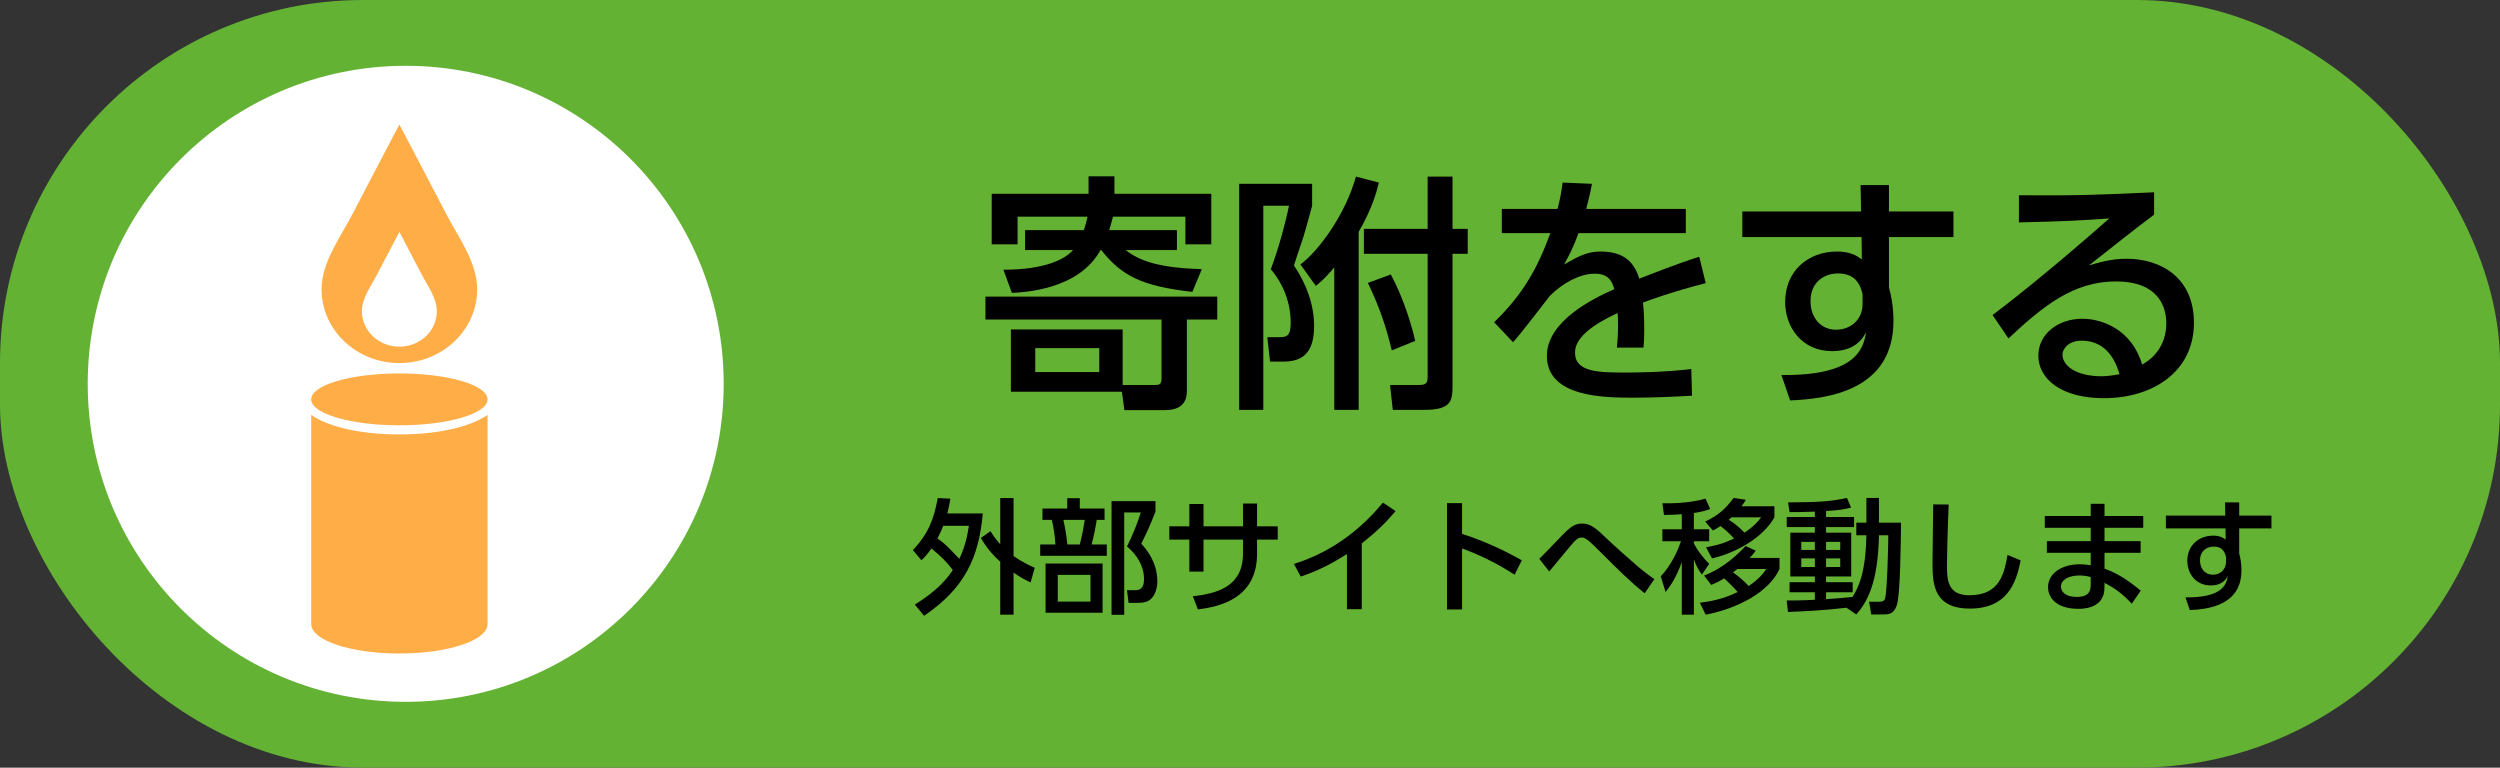 <svg height="74" viewBox="0 0 241 74" width="241" xmlns="http://www.w3.org/2000/svg"><rect x="0" y="0" width="241" height="74" fill="#333333" stroke="none"/><g fill="none" fill-rule="evenodd"><rect fill="#63b233" height="74" rx="35" width="241"/><g fill="#000" fill-rule="nonzero" transform="translate(88 48)"><path d="m.828 6.012c.276-.264.576-.564.96-1.14.792.636 1.416 1.224 2.064 2.076-.624.948-1.572 2.028-3.66 3.336l.888 1.08c3.864-2.628 5.268-5.508 5.664-9.864h-3.42c.156-.612.228-1.008.288-1.428l-1.212-.06c-.372 2.016-.888 3.42-2.4 5.016zm4.572-3.324c-.132.876-.336 1.968-.924 3.18-1.188-1.248-1.332-1.404-2.1-1.968.276-.528.456-.96.552-1.212zm1.152 1.176c.276.456.72 1.236 1.872 2.292v5.1h1.284v-4.056c.72.504 1.224.744 1.644.948l.396-1.416c-.516-.228-1.2-.54-2.04-1.128v-5.592h-1.284v4.452c-.504-.552-.732-.924-.936-1.26z"/><path d="m12.492 1.02v1.092h.9c.168.648.3 1.524.348 2.376h-1.464v1.092h6.42v-1.092h-1.464c.192-.72.396-1.704.492-2.376h.756v-1.092h-2.388v-.996h-1.212v.996zm2.4 3.468c-.096-.972-.204-1.536-.384-2.376h2.064c-.06.348-.228 1.464-.48 2.376zm3.396 1.836h-5.496v4.74h5.496zm-1.164 3.672h-3.156v-2.58h3.156zm3.252 1.272v-9.864h1.596c-.276.924-.852 2.352-1.332 3.276.972.792 1.644 1.908 1.644 3.156 0 1.008-.516 1.056-.864 1.056h-.78l.156 1.224h.852c.624 0 1.02-.096 1.32-.396.384-.372.6-.996.6-1.704 0-1.044-.36-2.34-1.548-3.6.696-1.44.768-1.596 1.368-3.084v-1.02h-4.236v10.956z"/><path d="m33.18 2.736v-2.196h-1.356v2.196h-3.804v-2.148h-1.368v2.148h-1.932v1.284h1.932v3.084h1.368v-3.084h3.804v1.356c0 3.18-2.508 3.84-4.836 4.104l.492 1.272c1.968-.264 5.7-.972 5.7-5.376v-1.356h1.992v-1.284z"/><path d="m43.272 4.392c1.56-1.248 2.316-2.016 3.264-3.12l-1.224-.828c-2.244 2.76-5.184 4.872-8.58 5.916l.66 1.224c1.212-.42 2.484-.924 4.452-2.172v5.316h1.428z"/><path d="m58.704 6.012c-1.032-.576-3.084-1.692-5.76-2.544v-2.964h-1.452v10.248h1.452v-5.88c2.568.936 4.272 2.028 5.064 2.532z"/><path d="m71.484 7.824c-.264-.168-.756-.516-1.62-1.236-.708-.6-2.304-2.028-2.904-2.604-1.14-1.092-1.62-1.512-2.448-1.512-.612 0-.984.252-1.452.672-.408.36-2.22 2.316-2.676 2.724l.96 1.224c.576-.696 1.488-1.788 2.064-2.484.564-.696.816-.792 1.056-.792.252 0 .432 0 1.8 1.38 1.692 1.692 2.94 2.928 4.284 3.996z"/><path d="m79.884.804c.156-.204.228-.324.42-.624l-1.176-.18c-.84 1.104-1.476 1.668-2.748 2.28l.744.864c.312-.168.396-.216.732-.432.504.372.984.84 1.308 1.2-1.164.564-2.052.732-2.7.84l.576 1.08c2.424-.564 4.956-2.064 6.012-3.96v-1.068zm1.896 1.068c-.348.432-.66.828-1.608 1.476-.564-.576-.96-.888-1.524-1.248.108-.084.18-.144.252-.228zm-7.656 1.152h-1.872v1.152h1.8c-.348.96-.924 2.292-1.956 3.384l.468 1.512c.36-.468.96-1.224 1.56-2.88v5.064h1.164v-5.328c.264.696.444 1.008.78 1.464l.696-1.032c-.588-.6-1.092-1.236-1.476-1.968v-.216h1.476v-1.152h-1.476v-1.572c.84-.12 1.176-.24 1.572-.384l-.444-.996c-1.704.48-3.6.456-4.164.444l.156 1.128c.78-.012 1.224-.036 1.716-.072zm6.54 2.76c.264-.276.396-.432.588-.696l-.972-.456c-1.38 1.476-2.652 2.316-4.008 2.856l.696.9c.36-.156.72-.3 1.236-.636.324.276 1.032.996 1.308 1.32-1.464.72-2.772.924-3.648 1.032l.564 1.152c3.012-.576 6.096-2.148 7.116-4.404v-1.068zm1.608 1.068c-.192.276-.624.936-1.704 1.644-.108-.12-.696-.768-1.512-1.32.168-.12.264-.204.432-.324z"/><path d="m90.948 11.232c.996-1.152 2.088-2.892 2.184-7.632h.9c0 .924-.108 5.412-.312 6.096-.036.096-.108.312-.552.312h-.984l.204 1.224h1.14c.516 0 .996 0 1.308-.84.372-1.02.408-6.576.42-8.004h-2.124v-2.388h-1.212v2.388h-.972v1.212h.972c-.072 3.756-.804 5.076-1.332 5.94-.66.072-1.344.144-2.556.216v-.66h2.568v-.972h-2.568v-.552h2.424v-4.224h-2.424v-.54h2.7v-.972h-2.7v-.576c1.38-.072 1.932-.204 2.412-.324l-.396-.936c-1.644.348-2.616.408-5.676.432l.144.936c.588 0 1.296 0 2.436-.048v.516h-2.712v.972h2.712v.54h-2.364v4.224h2.364v.552h-2.436v.972h2.436v.72c-1.26.072-2.016.072-2.712.072l.12 1.104c1.5-.06 3.456-.144 5.64-.408zm-3.996-6.996v.78h-1.308v-.78zm0 1.596v.828h-1.308v-.828zm2.448-1.596v.78h-1.368v-.78zm0 1.596v.828h-1.368v-.828z"/><path d="m98.364.624c-.012.828-.072 4.908-.072 5.832 0 2.124.324 4.212 3.588 4.212 3.588 0 4.476-2.412 4.908-4.644l-1.26-.528c-.312 1.692-.696 3.888-3.672 3.888-2.064 0-2.172-1.416-2.172-2.88 0-.66.06-3.324.168-5.868z"/><path d="m114.876 1.74v-1.176h-1.332v1.176h-4.428v1.14h4.428v1.284h-4.224v1.128h4.224v1.2c-.24-.036-.588-.096-1.068-.096-1.8 0-3.048.936-3.048 2.208 0 .768.528 2.088 2.964 2.088 1.068 0 2.436-.384 2.472-1.944l.012-.564c.768.396 1.62.924 2.628 2.016l.864-1.26c-1.236-1.02-2.232-1.668-3.492-2.124v-1.524h3.48v-1.128h-3.48v-1.284h3.732v-1.14zm-1.332 6.66c0 .9-.54 1.14-1.332 1.14-1.452 0-1.536-.816-1.536-.984 0-.672.768-1.08 1.764-1.08.552 0 .888.096 1.104.156z"/><path d="m127.86 1.704v-1.272h-1.368l.024 1.272h-5.724v1.236h5.748l.012 1.08c-.252-.204-.6-.384-1.2-.384-1.404 0-2.496.948-2.496 2.436 0 1.2.804 2.364 2.256 2.364.84 0 1.356-.336 1.644-.912-.132.888-.588 2.1-4.08 2.064l.42 1.224c1.764-.072 4.98-.456 4.98-3.828 0-.744-.12-1.26-.216-1.62v-2.424h3.108v-1.236zm-1.272 4.464c0 .672-.492 1.236-1.284 1.236-.708 0-1.224-.552-1.224-1.38 0-.936.684-1.332 1.32-1.332.732 0 1.056.396 1.188 1.008z"/></g><g fill="#000" fill-rule="nonzero" transform="translate(95 17)"><path d="m11.928 5.184c.168-.528.264-.888.36-1.296h6.984v2.664h2.496v-4.872h-9.336v-1.68h-2.496v1.68h-9.336v4.872h2.496v-2.664h6.744c-.12.576-.24.936-.36 1.296h-5.664v1.92h4.632c-.816.912-2.76 1.896-6.72 1.896l.816 2.232c1.176-.048 6.48-.312 8.544-4.128h.072c1.944 2.448 3.84 3.48 8.784 4.032l.912-2.184c-4.128-.144-5.952-.768-7.344-1.848h4.944v-1.92zm1.224 15.576.24 1.776h3.888c1.248 0 2.136-.456 2.136-1.848v-6.888h2.928v-2.208h-22.344v2.208h16.968v5.736c0 .528-.24.576-.6.576h-3.144v-5.352h-10.776v6zm-2.184-1.896h-6.168v-2.304h6.168z"/><path d="m35.712.024c-1.008 3.648-3.6 7.176-5.352 8.472l1.488 2.064c.504-.408.864-.72 1.776-1.776v13.728h2.352v-17.16c1.344-2.328 1.752-3.936 1.944-4.752zm6.912 5.04h-6.144v2.4h6.144v11.832c0 .576-.096.816-.816.816h-2.808l.264 2.4h3.048c2.64 0 2.712-.912 2.712-2.4v-12.648h1.464v-2.4h-1.464v-5.04h-2.4zm-18.168 17.448h2.328v-19.68h2.472c-.264 1.368-.96 4.032-1.752 6.12 1.224 1.44 1.92 3.264 1.92 5.16 0 1.392-.456 1.392-1.224 1.392h-1.032l.264 2.352h1.32c1.704 0 2.928-.744 2.928-3.408 0-2.112-.768-4.128-1.944-5.856.096-.288.168-.552.936-2.832.12-.36.696-2.472.816-2.928v-2.112h-7.032zm12.408-12.24c1.248 2.592 1.848 4.608 2.304 6.504l2.256-.912c-.288-1.296-1.056-4.008-2.352-6.408z"/><path d="m57.912 3.144c.264-1.032.384-1.512.552-2.424l-2.832-.12c-.12 1.008-.264 1.656-.48 2.544h-5.376v2.328h4.68c-1.248 3.408-2.64 5.904-5.424 8.592l1.824 1.92c.648-.648 3.456-4.368 3.552-4.464 1.224-1.224 2.88-2.136 4.32-2.136 1.32 0 1.656.696 1.896 1.488-2.016.888-6.504 3.072-6.504 6.432 0 4.032 5.592 4.032 8.448 4.032 1.872 0 3.888-.096 5.544-.192l-.072-2.568c-2.808.336-5.712.336-6.216.336-2.64 0-4.992 0-4.992-1.92 0-1.416 1.584-2.64 4.104-3.816.048.552.096 1.776-.072 3.336h2.568c.048-.504.072-.984.072-1.752 0-.36 0-1.56-.12-2.592.312-.12 2.664-1.008 6.048-1.872l-.624-2.544c-1.92.6-4.68 1.68-5.784 2.112-.552-1.848-1.752-2.616-3.744-2.616-1.224 0-2.088.432-3.504 1.248.576-1.032.912-1.704 1.392-3.024h10.344v-2.328z"/><path d="m87.096 3.384v-2.544h-2.736l.048 2.544h-11.448v2.472h11.496l.024 2.16c-.504-.408-1.2-.768-2.4-.768-2.808 0-4.992 1.896-4.992 4.872 0 2.4 1.608 4.728 4.512 4.728 1.68 0 2.712-.672 3.288-1.824-.264 1.776-1.176 4.2-8.16 4.128l.84 2.448c3.528-.144 9.96-.912 9.96-7.656 0-1.488-.24-2.52-.432-3.24v-4.848h6.216v-2.472zm-2.544 8.928c0 1.344-.984 2.472-2.568 2.472-1.416 0-2.448-1.104-2.448-2.76 0-1.872 1.368-2.664 2.64-2.664 1.464 0 2.112.792 2.376 2.016z"/><path d="m112.656 1.536c-5.184.24-7.488.336-13.032.288v2.616c4.008-.096 5.856-.168 8.712-.384-6.192 5.472-10.56 8.808-11.256 9.312l1.536 2.256c3.336-3.12 6.264-5.496 10.368-5.496 3.96 0 4.848 2.304 4.848 4.056 0 1.344-.552 2.976-2.328 3.96-1.008-3.408-3.888-4.416-5.76-4.416-2.4 0-4.248 1.512-4.248 3.552 0 2.232 2.184 4.104 6.312 4.104 4.752 0 8.688-2.568 8.688-7.272 0-4.32-3.144-6.168-6.504-6.168-1.464 0-2.688.36-3.624.648 2.088-1.632 4.368-3.48 6.288-4.896zm-3.336 17.544c-.456.072-1.128.192-1.704.192-2.544 0-3.792-1.056-3.792-2.088 0-.552.576-1.344 1.848-1.344 2.04 0 3.144 1.44 3.648 3.24z"/></g><ellipse cx="39.11" cy="37" fill="#fff" rx="30.654" ry="30.657"/><g fill="#ffad47" fill-rule="nonzero" transform="translate(30 12)"><path d="m8.5 23c4.142 0 7.5-3.184 7.5-7.111 0-2.617-1.826-5.023-3.004-7.297-1.486-2.869-2.996-5.729-4.496-8.592-1.5 2.863-3.01 5.723-4.496 8.592-1.178 2.275-3.004 4.679-3.004 7.297 0 3.927 3.358 7.111 7.5 7.111zm-2.164-8.515c.716-1.382 1.442-2.758 2.164-4.136.722 1.378 1.449 2.754 2.164 4.136.567 1.094 1.446 2.253 1.446 3.513 0 1.891-1.616 3.423-3.61 3.423-1.994 0-3.61-1.532-3.61-3.423 0-1.26.879-2.419 1.446-3.513z"/><path d="m16.999 28.001c-1.852 1.282-5.181 1.88-8.499 1.88-3.319 0-6.648-.598-8.499-1.882v20.206h.007c.06 1.547 3.838 2.794 8.494 2.794 4.656 0 8.434-1.248 8.494-2.794h.005v-.035s0-.003 0-.004v-20.166z"/><ellipse cx="8.5" cy="26.5" rx="8.5" ry="2.5"/></g></g></svg>